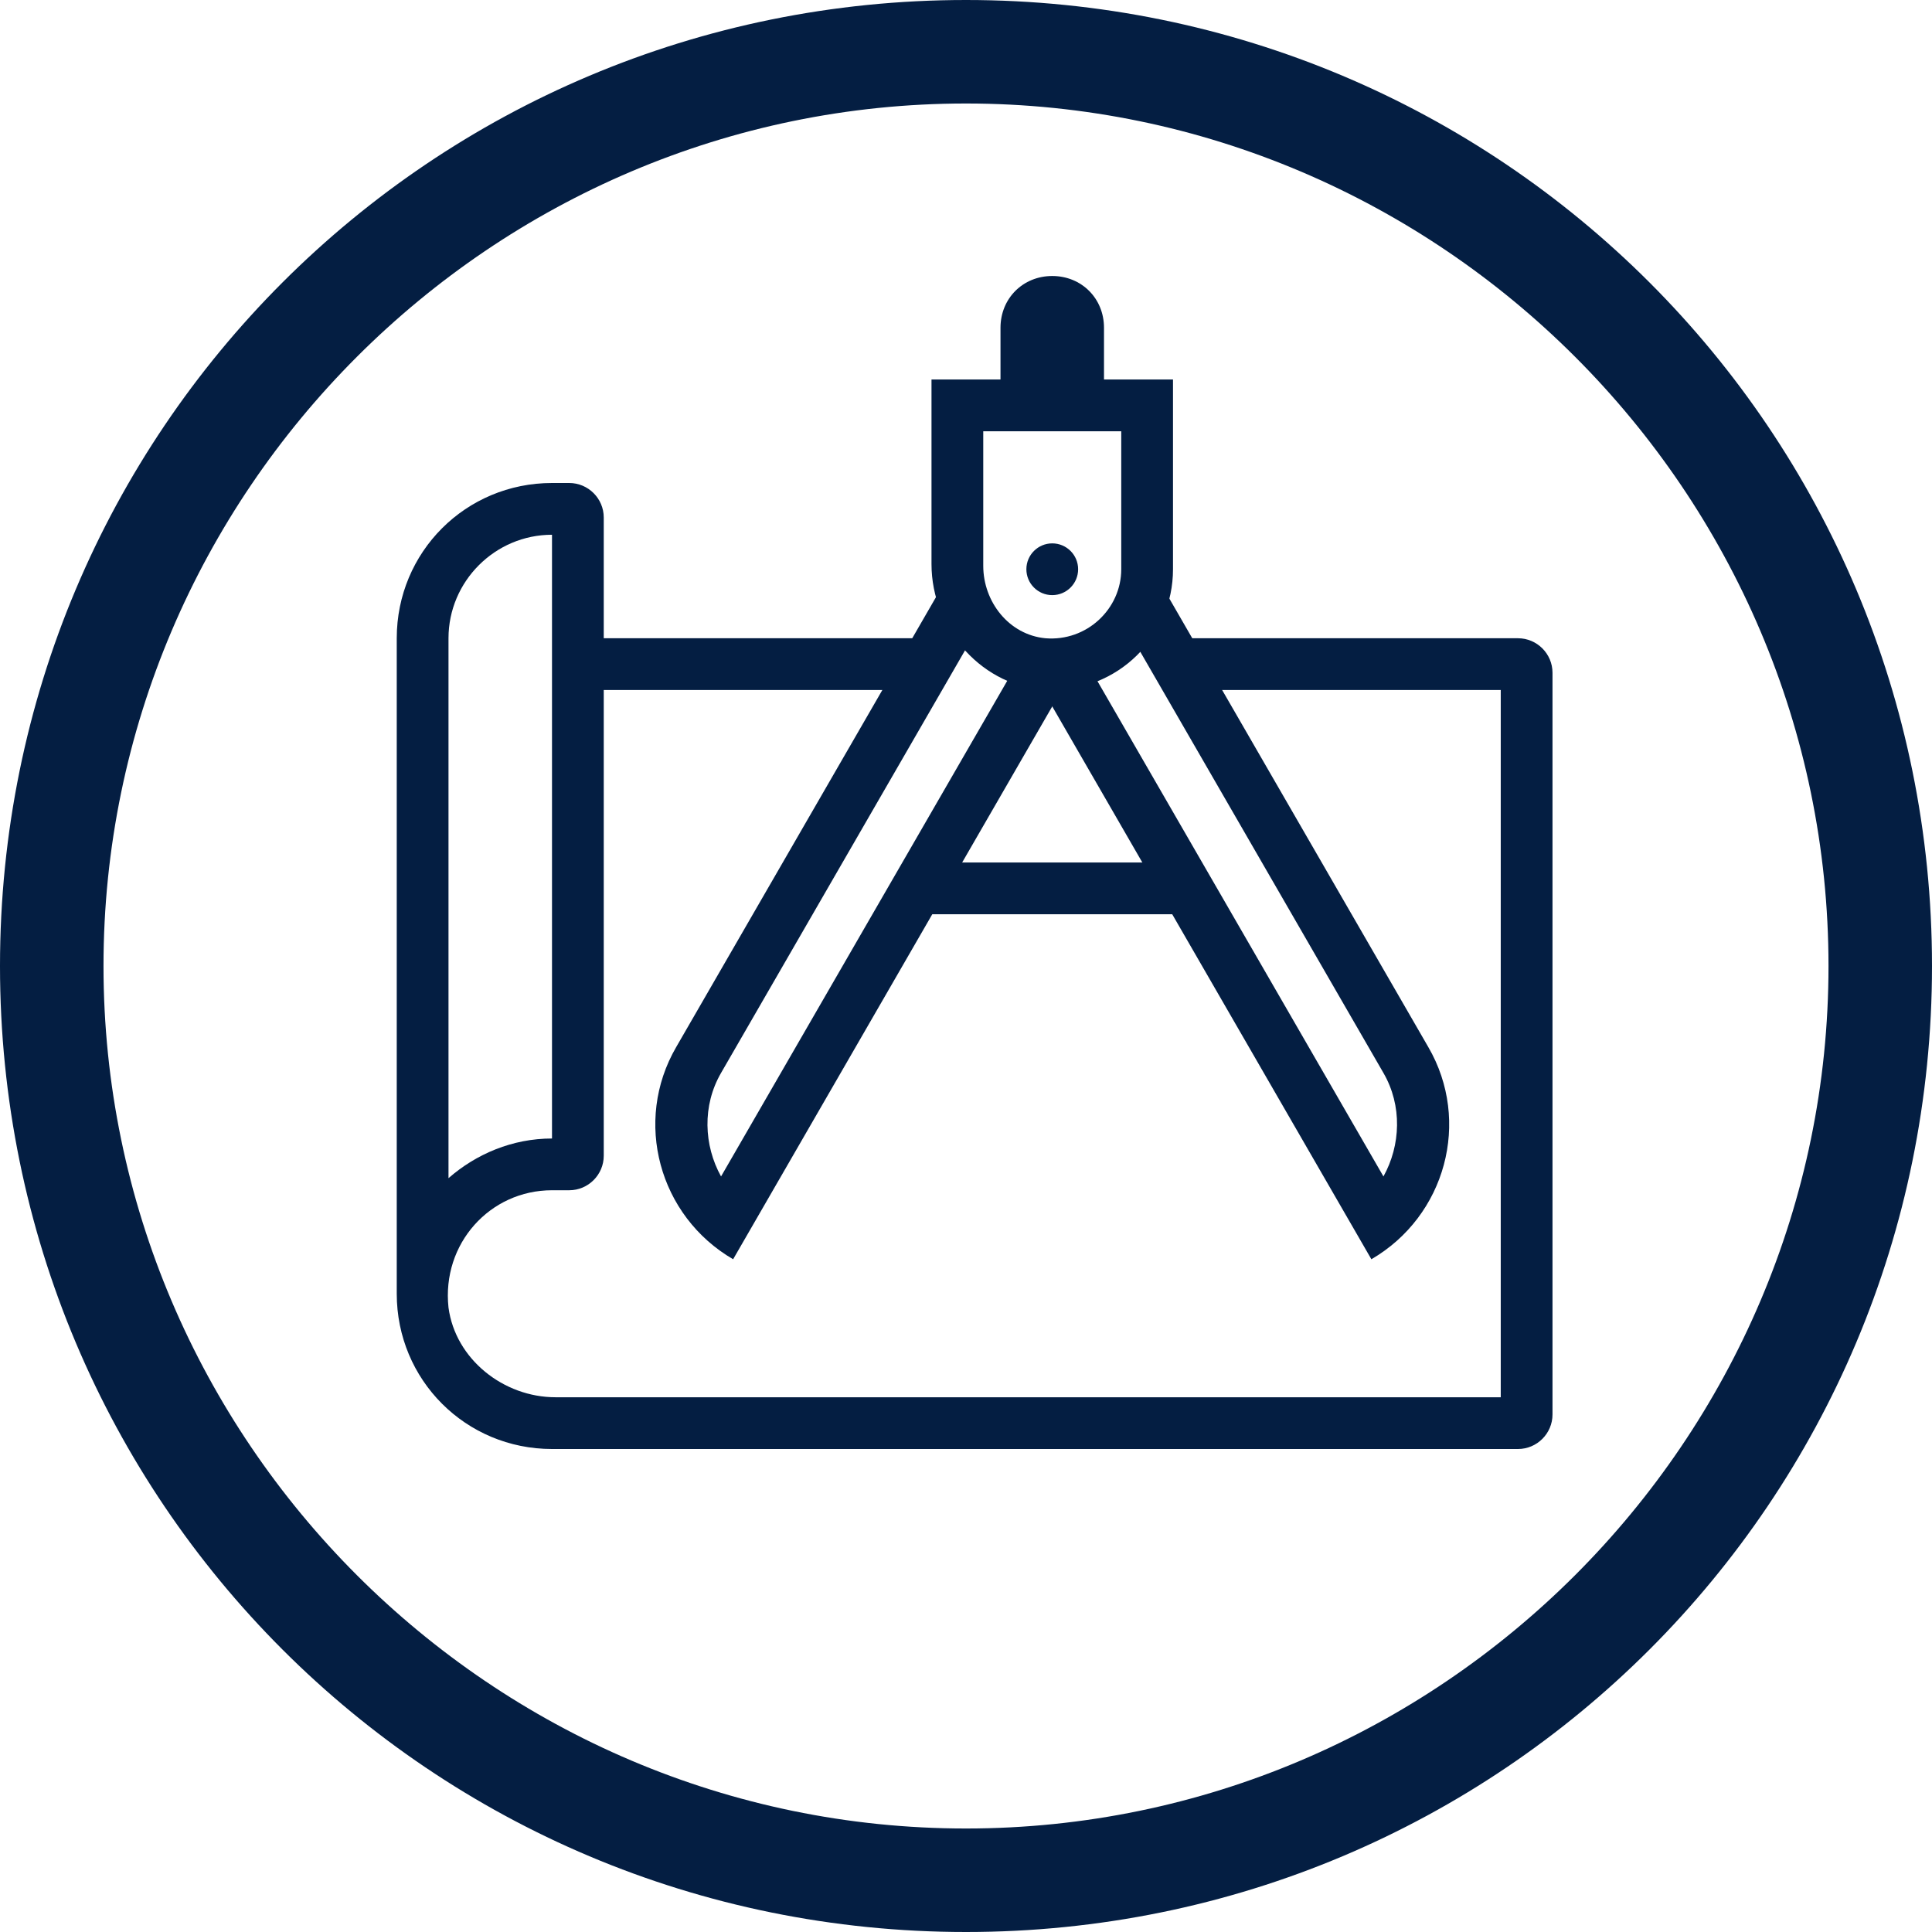 <?xml version="1.0" encoding="utf-8"?>
<!-- Generator: Adobe Illustrator 24.1.1, SVG Export Plug-In . SVG Version: 6.00 Build 0)  -->
<svg version="1.1" xmlns="http://www.w3.org/2000/svg" xmlns:xlink="http://www.w3.org/1999/xlink" x="0px" y="0px"
	 viewBox="0 0 112 112" style="enable-background:new 0 0 112 112;" xml:space="preserve">
<style type="text/css">
	.st0{fill:#64A70B;}
	.st1{fill:#0077C8;}
	.st2{fill:#041E42;}
	.st3{fill:#707372;}
	.st4{fill:#41B6E6;}
	.st5{fill:#E35205;}
	.st6{fill:#231F20;}
	.st7{fill:none;stroke:#000000;stroke-width:7.998;stroke-miterlimit:10;}
	.st8{fill:#A8CE38;}
	.st9{fill:#0077C8;stroke:#000000;stroke-width:7.998;stroke-miterlimit:10;}
	.st10{fill:#041E42;stroke:#000000;stroke-width:7.998;stroke-miterlimit:10;}
	.st11{fill:#707372;stroke:#000000;stroke-width:7.998;stroke-miterlimit:10;}
	.st12{fill:#E35205;stroke:#000000;stroke-width:7.998;stroke-miterlimit:10;}
	.st13{fill:#41B6E6;stroke:#000000;stroke-width:7.998;stroke-miterlimit:10;}
</style>
<g id="Meet-Standards">
</g>
<g id="Solutions-for-any-site">
</g>
<g id="All-Included">
</g>
<g id="Design">
</g>
<g id="Protection">
</g>
<g id="Personnalized-Solutions">
	<g>
		<path class="st2" d="M56,6c27.5,0,50,22.5,50,50s-22.5,50-50,50S6,83.5,6,56S28.5,6,56,6 M56,0C25,0,0,25,0,56s25,56,56,56
			s56-25,56-56S87,0,56,0L56,0z"/>
	</g>
	<g>
		<path class="st2" d="M68,37v3h19v41l-54.8,0c-3,0-5.8-2.2-6.2-5.2C25.6,72.1,28.4,69,32,69h1c1.1,0,2-0.9,2-2V40h19v-3H35v-7
			c0-1.1-0.9-2-2-2h-1c-5,0-9,4-9,9v38c0,5,4,9,9,9h56c1.1,0,2-0.9,2-2V39c0-1.1-0.9-2-2-2H68z M26,37c0-3.3,2.7-6,6-6v35
			c-2.3,0-4.4,0.9-6,2.3V37z"/>
		<g>
			<path class="st2" d="M59.7,37.2l-17.9,31c-1-1.8-1.1-4.1,0-6l15.3-26.5l-2.6-1.5L39.2,60.7c-2.5,4.3-1,9.8,3.3,12.3l19.8-34.3
				L59.7,37.2z"/>
			<g>
				<g>
					<circle class="st2" cx="61" cy="33" r="1.5"/>
				</g>
				<g>
					<path class="st2" d="M64,22v-3c0-1.7-1.3-3-3-3h0c-1.7,0-3,1.3-3,3v3h-4l0,10.7c0,3.8,3,7.2,6.8,7.3c4,0.1,7.2-3.1,7.2-7V22H64
						z M65,33c0,2.3-2,4.2-4.4,4c-2.1-0.2-3.6-2.1-3.6-4.2l0-7.8h8V33z"/>
				</g>
			</g>
			<path class="st2" d="M59.7,38.7L79.5,73c4.3-2.5,5.8-8,3.3-12.3L67.5,34.2l-2.6,1.5l15.3,26.5c1.1,1.9,1,4.2,0,6l-17.9-31
				L59.7,38.7z"/>
			<rect x="54" y="50" class="st2" width="14" height="3"/>
		</g>
	</g>
</g>
<g id="Availability">
</g>
<g id="Maintenance">
</g>
<g id="Quick">
</g>
<g id="Installation">
</g>
<g id="Bientot">
</g>
<g id="Coming-Soon">
</g>
<g id="Effective">
</g>
<g id="Stability">
</g>
<g id="Carbon-Footprint">
</g>
<g id="Wi-Fi">
</g>
<g id="Agriculture">
</g>
<g id="Municipal">
</g>
<g id="Office_building">
</g>
<g id="Industrial">
</g>
<g id="Commercial">
</g>
<g id="Residential">
</g>
<g id="Spongy">
</g>
<g id="Granular">
</g>
<g id="Porous">
</g>
<g id="Incompactible">
</g>
<g id="Filter">
</g>
<g id="Resource">
</g>
<g id="Compost">
</g>
<g id="Versatile">
</g>
<g id="All_Seasons">
</g>
<g id="Discreet">
</g>
<g id="Sustainable">
</g>
<g id="Peace-of-mind">
</g>
<g id="Best-investissement">
</g>
<g id="Long-terme">
</g>
<g id="_x33_60_x5F_degré">
</g>
<g id="High_x5F_performance">
</g>
</svg>
